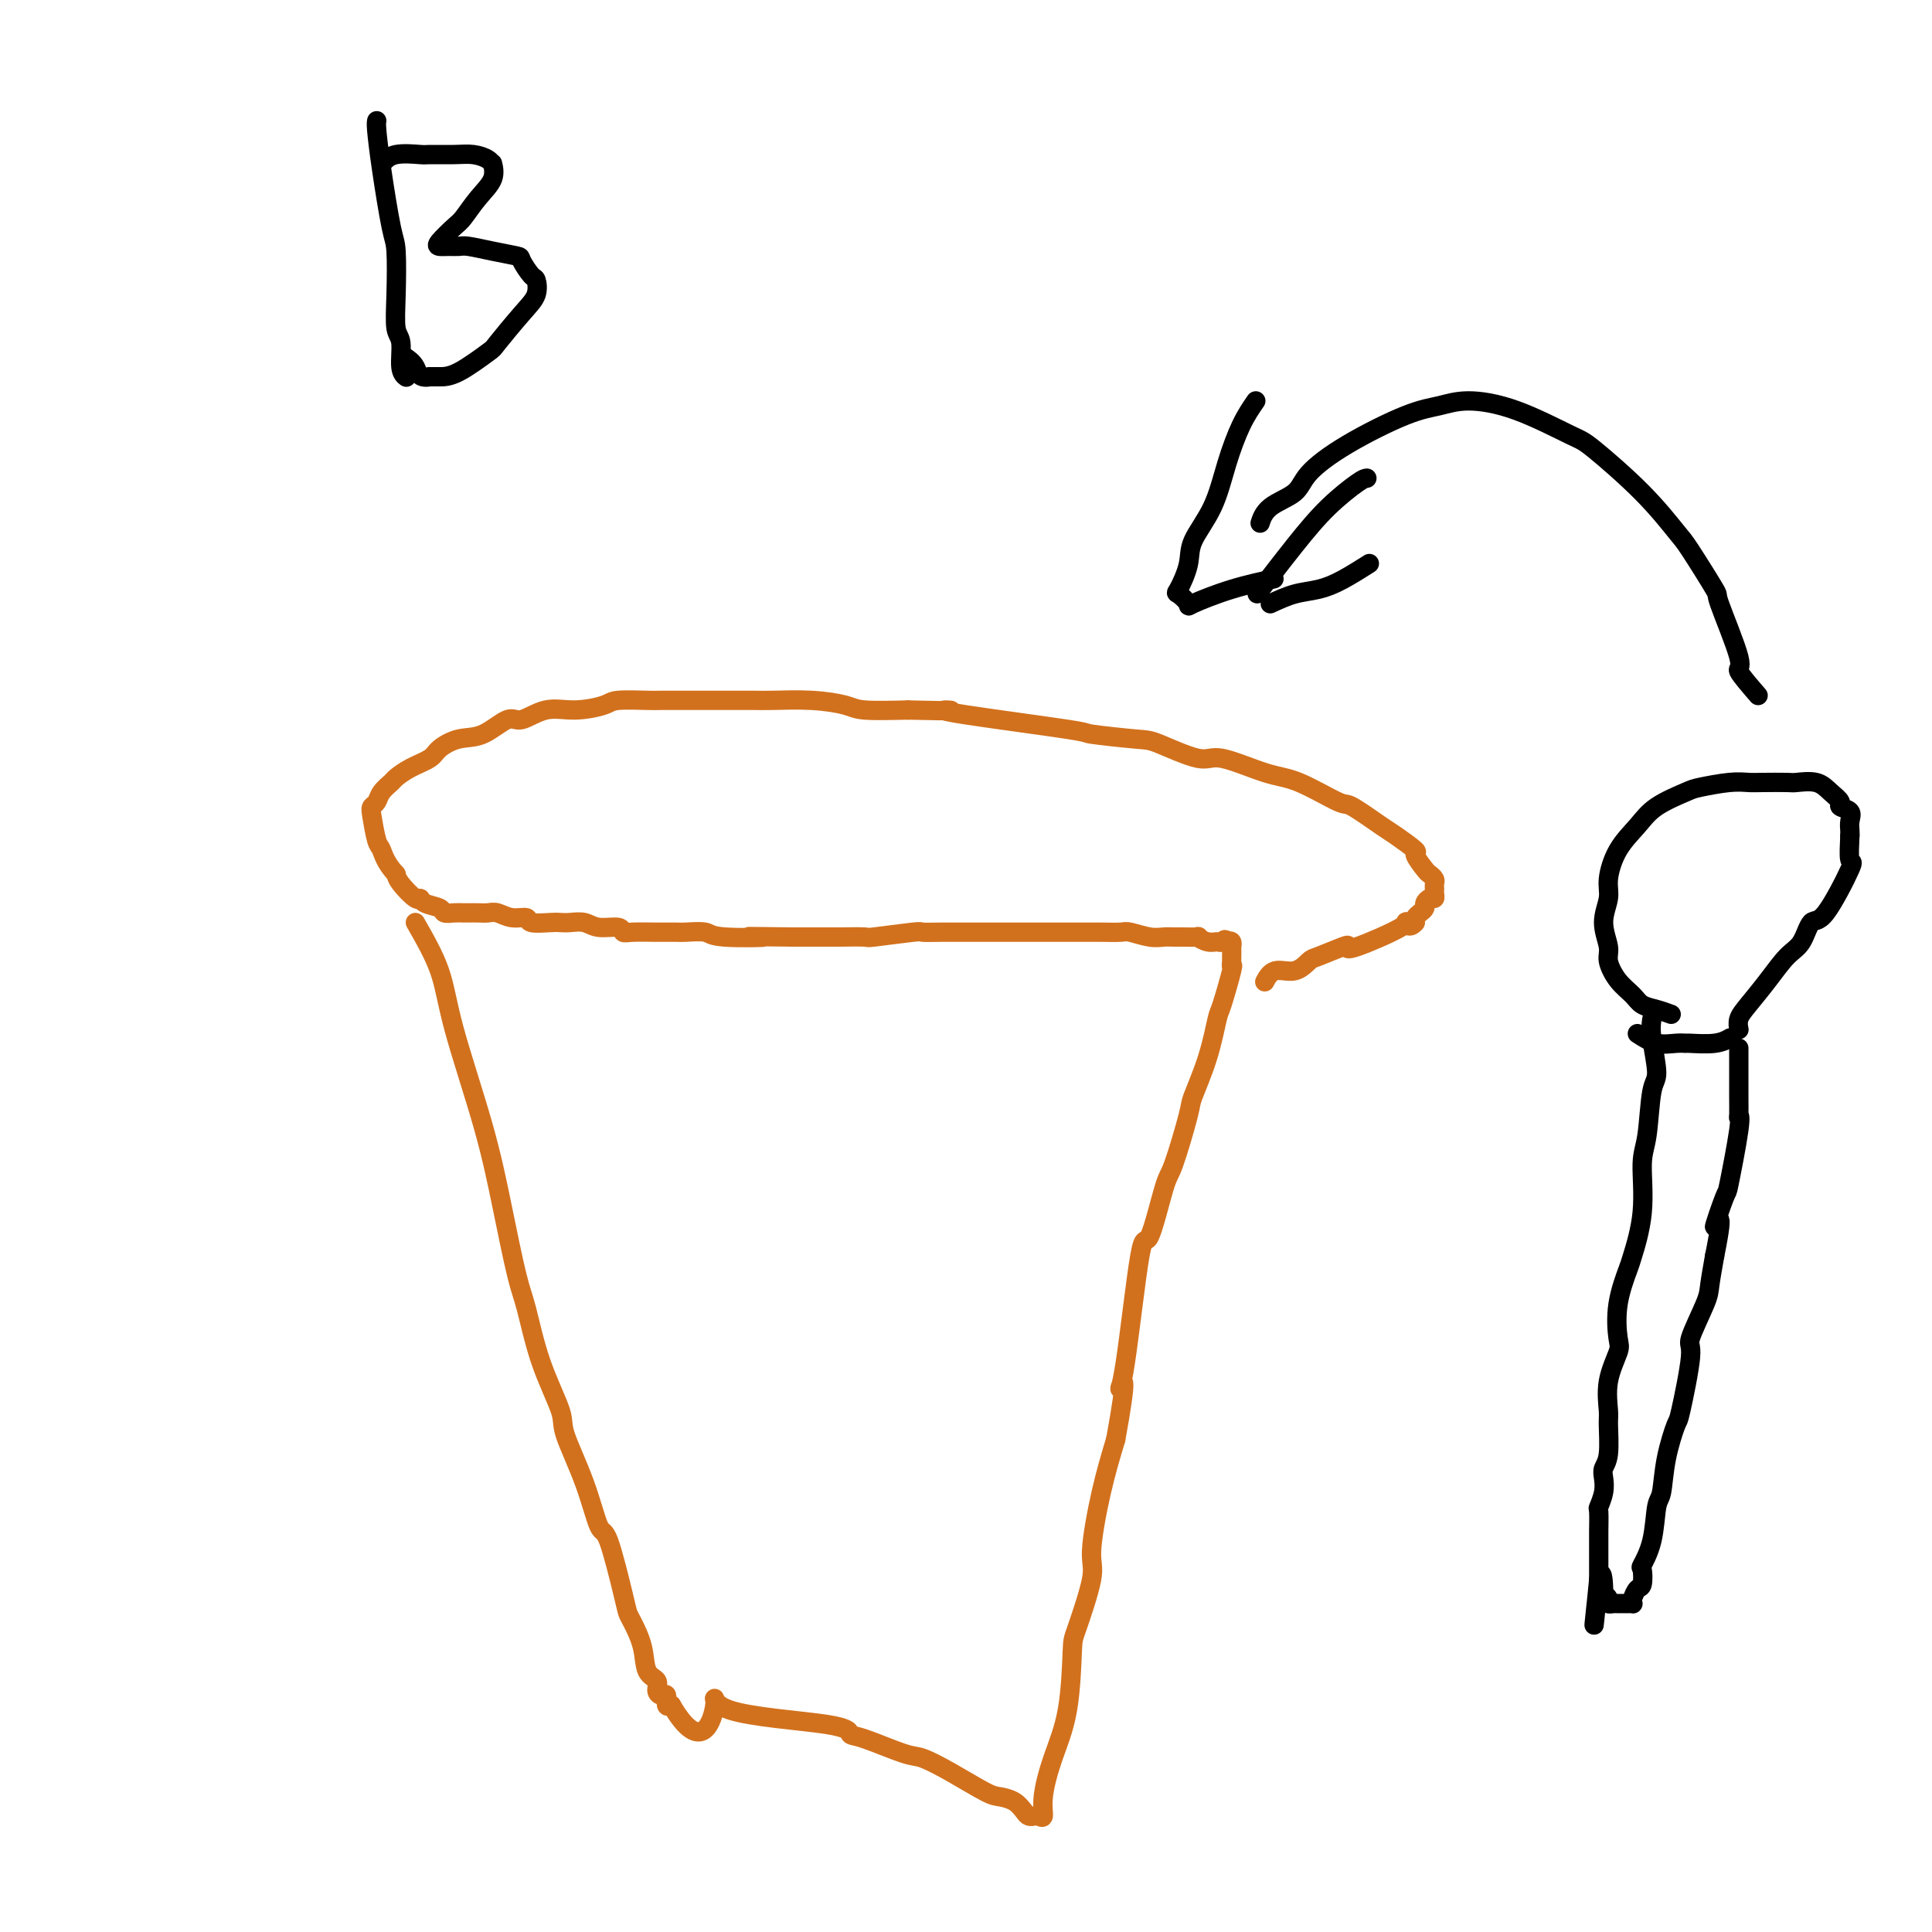 <svg viewBox='0 0 400 400' version='1.1' xmlns='http://www.w3.org/2000/svg' xmlns:xlink='http://www.w3.org/1999/xlink'><g fill='none' stroke='#D2711D' stroke-width='4' stroke-linecap='round' stroke-linejoin='round'><path d='M86,191c1.929,3.364 3.857,6.728 5,10c1.143,3.272 1.499,6.452 3,12c1.501,5.548 4.147,13.462 6,20c1.853,6.538 2.914,11.698 4,17c1.086,5.302 2.197,10.745 3,14c0.803,3.255 1.299,4.323 2,7c0.701,2.677 1.606,6.964 3,11c1.394,4.036 3.278,7.821 4,10c0.722,2.179 0.281,2.751 1,5c0.719,2.249 2.599,6.175 4,10c1.401,3.825 2.325,7.551 3,9c0.675,1.449 1.102,0.623 2,3c0.898,2.377 2.267,7.957 3,11c0.733,3.043 0.831,3.550 1,4c0.169,0.450 0.409,0.845 1,2c0.591,1.155 1.534,3.070 2,5c0.466,1.930 0.454,3.874 1,5c0.546,1.126 1.648,1.433 2,2c0.352,0.567 -0.047,1.392 0,2c0.047,0.608 0.538,0.998 1,1c0.462,0.002 0.894,-0.384 1,0c0.106,0.384 -0.112,1.538 0,2c0.112,0.462 0.556,0.231 1,0'/><path d='M139,353c6.338,10.963 8.683,2.872 9,0c0.317,-2.872 -1.394,-0.524 3,1c4.394,1.524 14.893,2.224 20,3c5.107,0.776 4.820,1.627 5,2c0.180,0.373 0.825,0.268 3,1c2.175,0.732 5.880,2.301 8,3c2.120,0.699 2.654,0.529 4,1c1.346,0.471 3.502,1.583 6,3c2.498,1.417 5.338,3.140 7,4c1.662,0.860 2.147,0.858 3,1c0.853,0.142 2.074,0.430 3,1c0.926,0.570 1.559,1.423 2,2c0.441,0.577 0.691,0.878 1,1c0.309,0.122 0.676,0.066 1,0c0.324,-0.066 0.605,-0.142 1,0c0.395,0.142 0.904,0.500 1,0c0.096,-0.500 -0.222,-1.859 0,-4c0.222,-2.141 0.985,-5.063 2,-8c1.015,-2.937 2.281,-5.888 3,-10c0.719,-4.112 0.891,-9.383 1,-12c0.109,-2.617 0.153,-2.580 1,-5c0.847,-2.420 2.495,-7.298 3,-10c0.505,-2.702 -0.133,-3.227 0,-6c0.133,-2.773 1.038,-7.792 2,-12c0.962,-4.208 1.981,-7.604 3,-11'/><path d='M231,298c2.684,-14.606 1.395,-12.121 1,-11c-0.395,1.121 0.105,0.877 1,-5c0.895,-5.877 2.184,-17.386 3,-22c0.816,-4.614 1.158,-2.334 2,-4c0.842,-1.666 2.182,-7.278 3,-10c0.818,-2.722 1.112,-2.555 2,-5c0.888,-2.445 2.369,-7.503 3,-10c0.631,-2.497 0.411,-2.432 1,-4c0.589,-1.568 1.986,-4.770 3,-8c1.014,-3.230 1.645,-6.488 2,-8c0.355,-1.512 0.435,-1.278 1,-3c0.565,-1.722 1.615,-5.399 2,-7c0.385,-1.601 0.104,-1.126 0,-1c-0.104,0.126 -0.031,-0.096 0,-1c0.031,-0.904 0.019,-2.490 0,-3c-0.019,-0.510 -0.043,0.055 0,0c0.043,-0.055 0.155,-0.730 0,-1c-0.155,-0.270 -0.578,-0.135 -1,0'/><path d='M254,195c-0.344,-0.924 -0.702,-0.233 -1,0c-0.298,0.233 -0.534,0.010 -1,0c-0.466,-0.010 -1.160,0.194 -2,0c-0.840,-0.194 -1.824,-0.784 -2,-1c-0.176,-0.216 0.457,-0.057 0,0c-0.457,0.057 -2.003,0.011 -3,0c-0.997,-0.011 -1.445,0.011 -2,0c-0.555,-0.011 -1.218,-0.056 -2,0c-0.782,0.056 -1.682,0.211 -3,0c-1.318,-0.211 -3.052,-0.789 -4,-1c-0.948,-0.211 -1.110,-0.057 -2,0c-0.890,0.057 -2.507,0.015 -4,0c-1.493,-0.015 -2.861,-0.004 -4,0c-1.139,0.004 -2.050,0.001 -3,0c-0.950,-0.001 -1.939,-0.000 -3,0c-1.061,0.000 -2.194,0.000 -3,0c-0.806,-0.000 -1.285,-0.000 -2,0c-0.715,0.000 -1.667,-0.000 -3,0c-1.333,0.000 -3.048,0.000 -4,0c-0.952,-0.000 -1.141,-0.001 -2,0c-0.859,0.001 -2.389,0.004 -4,0c-1.611,-0.004 -3.302,-0.015 -5,0c-1.698,0.015 -3.402,0.057 -4,0c-0.598,-0.057 -0.091,-0.211 -2,0c-1.909,0.211 -6.236,0.789 -8,1c-1.764,0.211 -0.967,0.057 -2,0c-1.033,-0.057 -3.895,-0.015 -5,0c-1.105,0.015 -0.451,0.004 -1,0c-0.549,-0.004 -2.300,-0.001 -4,0c-1.700,0.001 -3.350,0.001 -5,0'/><path d='M164,194c-14.846,-0.171 -6.960,-0.098 -6,0c0.960,0.098 -5.007,0.223 -8,0c-2.993,-0.223 -3.011,-0.792 -4,-1c-0.989,-0.208 -2.948,-0.055 -4,0c-1.052,0.055 -1.196,0.011 -2,0c-0.804,-0.011 -2.267,0.012 -4,0c-1.733,-0.012 -3.737,-0.060 -5,0c-1.263,0.060 -1.784,0.226 -2,0c-0.216,-0.226 -0.127,-0.845 -1,-1c-0.873,-0.155 -2.707,0.154 -4,0c-1.293,-0.154 -2.046,-0.772 -3,-1c-0.954,-0.228 -2.110,-0.065 -3,0c-0.890,0.065 -1.515,0.033 -2,0c-0.485,-0.033 -0.829,-0.065 -2,0c-1.171,0.065 -3.167,0.228 -4,0c-0.833,-0.228 -0.502,-0.846 -1,-1c-0.498,-0.154 -1.825,0.155 -3,0c-1.175,-0.155 -2.198,-0.773 -3,-1c-0.802,-0.227 -1.383,-0.061 -2,0c-0.617,0.061 -1.269,0.017 -2,0c-0.731,-0.017 -1.542,-0.008 -2,0c-0.458,0.008 -0.564,0.014 -1,0c-0.436,-0.014 -1.202,-0.047 -2,0c-0.798,0.047 -1.626,0.173 -2,0c-0.374,-0.173 -0.293,-0.644 -1,-1c-0.707,-0.356 -2.203,-0.595 -3,-1c-0.797,-0.405 -0.894,-0.974 -1,-1c-0.106,-0.026 -0.221,0.493 -1,0c-0.779,-0.493 -2.223,-1.998 -3,-3c-0.777,-1.002 -0.889,-1.501 -1,-2'/><path d='M82,181c-2.181,-2.322 -2.634,-4.127 -3,-5c-0.366,-0.873 -0.646,-0.814 -1,-2c-0.354,-1.186 -0.781,-3.617 -1,-5c-0.219,-1.383 -0.229,-1.718 0,-2c0.229,-0.282 0.696,-0.512 1,-1c0.304,-0.488 0.445,-1.233 1,-2c0.555,-0.767 1.522,-1.556 2,-2c0.478,-0.444 0.465,-0.543 1,-1c0.535,-0.457 1.618,-1.272 3,-2c1.382,-0.728 3.063,-1.370 4,-2c0.937,-0.630 1.130,-1.249 2,-2c0.870,-0.751 2.415,-1.635 4,-2c1.585,-0.365 3.208,-0.213 5,-1c1.792,-0.787 3.751,-2.515 5,-3c1.249,-0.485 1.787,0.273 3,0c1.213,-0.273 3.103,-1.576 5,-2c1.897,-0.424 3.803,0.030 6,0c2.197,-0.030 4.684,-0.544 6,-1c1.316,-0.456 1.461,-0.854 3,-1c1.539,-0.146 4.471,-0.039 6,0c1.529,0.039 1.654,0.011 3,0c1.346,-0.011 3.911,-0.004 6,0c2.089,0.004 3.701,0.004 6,0c2.299,-0.004 5.286,-0.011 7,0c1.714,0.011 2.155,0.042 4,0c1.845,-0.042 5.092,-0.156 8,0c2.908,0.156 5.475,0.580 7,1c1.525,0.420 2.007,0.834 4,1c1.993,0.166 5.496,0.083 9,0'/><path d='M188,147c11.181,0.294 9.132,0.030 8,0c-1.132,-0.030 -1.347,0.175 4,1c5.347,0.825 16.255,2.272 21,3c4.745,0.728 3.328,0.739 5,1c1.672,0.261 6.435,0.774 9,1c2.565,0.226 2.933,0.165 5,1c2.067,0.835 5.833,2.564 8,3c2.167,0.436 2.737,-0.423 5,0c2.263,0.423 6.221,2.127 9,3c2.779,0.873 4.380,0.914 7,2c2.620,1.086 6.259,3.216 8,4c1.741,0.784 1.585,0.221 3,1c1.415,0.779 4.400,2.899 6,4c1.600,1.101 1.815,1.184 3,2c1.185,0.816 3.341,2.365 4,3c0.659,0.635 -0.177,0.355 0,1c0.177,0.645 1.368,2.215 2,3c0.632,0.785 0.705,0.784 1,1c0.295,0.216 0.811,0.649 1,1c0.189,0.351 0.051,0.620 0,1c-0.051,0.380 -0.016,0.872 0,1c0.016,0.128 0.015,-0.106 0,0c-0.015,0.106 -0.042,0.553 0,1c0.042,0.447 0.152,0.893 0,1c-0.152,0.107 -0.566,-0.126 -1,0c-0.434,0.126 -0.887,0.611 -1,1c-0.113,0.389 0.114,0.682 0,1c-0.114,0.318 -0.569,0.663 -1,1c-0.431,0.337 -0.837,0.668 -1,1c-0.163,0.332 -0.081,0.666 0,1'/><path d='M293,191c-1.148,1.396 -2.020,0.386 -2,0c0.020,-0.386 0.930,-0.149 -1,1c-1.930,1.149 -6.701,3.210 -9,4c-2.299,0.790 -2.126,0.311 -2,0c0.126,-0.311 0.207,-0.453 -1,0c-1.207,0.453 -3.700,1.502 -5,2c-1.300,0.498 -1.406,0.446 -2,1c-0.594,0.554 -1.675,1.716 -3,2c-1.325,0.284 -2.895,-0.308 -4,0c-1.105,0.308 -1.744,1.517 -2,2c-0.256,0.483 -0.128,0.242 0,0'/></g>
<g fill='none' stroke='#000000' stroke-width='4' stroke-linecap='round' stroke-linejoin='round'><path d='M342,211c-0.138,0.955 -0.276,1.909 0,4c0.276,2.091 0.966,5.318 1,7c0.034,1.682 -0.586,1.821 -1,4c-0.414,2.179 -0.620,6.400 -1,9c-0.380,2.600 -0.932,3.578 -1,6c-0.068,2.422 0.349,6.288 0,10c-0.349,3.712 -1.465,7.271 -2,9c-0.535,1.729 -0.491,1.629 -1,3c-0.509,1.371 -1.572,4.213 -2,7c-0.428,2.787 -0.220,5.520 0,7c0.220,1.480 0.452,1.709 0,3c-0.452,1.291 -1.589,3.644 -2,6c-0.411,2.356 -0.096,4.713 0,6c0.096,1.287 -0.026,1.502 0,3c0.026,1.498 0.199,4.279 0,6c-0.199,1.721 -0.771,2.380 -1,3c-0.229,0.620 -0.114,1.199 0,2c0.114,0.801 0.227,1.823 0,3c-0.227,1.177 -0.793,2.508 -1,3c-0.207,0.492 -0.056,0.146 0,1c0.056,0.854 0.015,2.909 0,4c-0.015,1.091 -0.004,1.218 0,2c0.004,0.782 0.001,2.221 0,3c-0.001,0.779 -0.000,0.900 0,1c0.000,0.100 0.000,0.181 0,1c-0.000,0.819 -0.000,2.377 0,3c0.000,0.623 0.000,0.312 0,0'/><path d='M331,327c-1.767,18.124 -0.684,5.434 0,1c0.684,-4.434 0.971,-0.614 1,1c0.029,1.614 -0.198,1.021 0,1c0.198,-0.021 0.823,0.530 1,1c0.177,0.470 -0.093,0.858 0,1c0.093,0.142 0.550,0.038 1,0c0.450,-0.038 0.895,-0.010 1,0c0.105,0.010 -0.129,0.003 0,0c0.129,-0.003 0.622,-0.003 1,0c0.378,0.003 0.640,0.007 1,0c0.360,-0.007 0.818,-0.027 1,0c0.182,0.027 0.088,0.101 0,0c-0.088,-0.101 -0.169,-0.378 0,-1c0.169,-0.622 0.588,-1.591 1,-2c0.412,-0.409 0.817,-0.260 1,-1c0.183,-0.740 0.143,-2.369 0,-3c-0.143,-0.631 -0.390,-0.266 0,-1c0.390,-0.734 1.418,-2.569 2,-5c0.582,-2.431 0.718,-5.457 1,-7c0.282,-1.543 0.711,-1.601 1,-3c0.289,-1.399 0.439,-4.138 1,-7c0.561,-2.862 1.534,-5.848 2,-7c0.466,-1.152 0.425,-0.469 1,-3c0.575,-2.531 1.764,-8.275 2,-11c0.236,-2.725 -0.483,-2.431 0,-4c0.483,-1.569 2.169,-4.999 3,-7c0.831,-2.001 0.809,-2.572 1,-4c0.191,-1.428 0.596,-3.714 1,-6'/><path d='M355,260c2.361,-11.674 0.265,-6.358 0,-6c-0.265,0.358 1.302,-4.240 2,-6c0.698,-1.760 0.527,-0.682 1,-3c0.473,-2.318 1.591,-8.033 2,-11c0.409,-2.967 0.110,-3.186 0,-3c-0.110,0.186 -0.029,0.775 0,0c0.029,-0.775 0.008,-2.916 0,-4c-0.008,-1.084 -0.002,-1.113 0,-1c0.002,0.113 0.001,0.367 0,0c-0.001,-0.367 -0.000,-1.356 0,-2c0.000,-0.644 0.000,-0.942 0,-1c-0.000,-0.058 -0.000,0.125 0,0c0.000,-0.125 0.000,-0.558 0,-1c-0.000,-0.442 -0.000,-0.893 0,-1c0.000,-0.107 0.000,0.130 0,0c-0.000,-0.130 -0.000,-0.627 0,-1c0.000,-0.373 0.000,-0.622 0,-1c-0.000,-0.378 -0.000,-0.885 0,-1c0.000,-0.115 0.000,0.161 0,0c-0.000,-0.161 -0.000,-0.760 0,-1c0.000,-0.240 0.000,-0.120 0,0'/><path d='M339,214c1.299,0.846 2.599,1.692 4,2c1.401,0.308 2.905,0.079 4,0c1.095,-0.079 1.782,-0.007 2,0c0.218,0.007 -0.034,-0.050 1,0c1.034,0.050 3.355,0.206 5,0c1.645,-0.206 2.613,-0.773 3,-1c0.387,-0.227 0.194,-0.113 0,0'/><path d='M346,210c-0.969,-0.353 -1.938,-0.707 -3,-1c-1.062,-0.293 -2.217,-0.527 -3,-1c-0.783,-0.473 -1.196,-1.185 -2,-2c-0.804,-0.815 -2.001,-1.733 -3,-3c-0.999,-1.267 -1.799,-2.882 -2,-4c-0.201,-1.118 0.199,-1.740 0,-3c-0.199,-1.260 -0.997,-3.158 -1,-5c-0.003,-1.842 0.790,-3.626 1,-5c0.210,-1.374 -0.161,-2.336 0,-4c0.161,-1.664 0.855,-4.028 2,-6c1.145,-1.972 2.743,-3.551 4,-5c1.257,-1.449 2.175,-2.766 4,-4c1.825,-1.234 4.559,-2.383 6,-3c1.441,-0.617 1.591,-0.701 3,-1c1.409,-0.299 4.077,-0.812 6,-1c1.923,-0.188 3.102,-0.052 4,0c0.898,0.052 1.514,0.020 3,0c1.486,-0.020 3.842,-0.027 5,0c1.158,0.027 1.117,0.087 2,0c0.883,-0.087 2.689,-0.322 4,0c1.311,0.322 2.127,1.202 3,2c0.873,0.798 1.803,1.513 2,2c0.197,0.487 -0.340,0.747 0,1c0.340,0.253 1.555,0.501 2,1c0.445,0.499 0.120,1.250 0,2c-0.120,0.750 -0.034,1.500 0,2c0.034,0.500 0.017,0.750 0,1'/><path d='M383,173c-0.070,1.926 -0.245,4.242 0,5c0.245,0.758 0.909,-0.042 0,2c-0.909,2.042 -3.390,6.926 -5,9c-1.610,2.074 -2.350,1.339 -3,2c-0.650,0.661 -1.211,2.719 -2,4c-0.789,1.281 -1.805,1.787 -3,3c-1.195,1.213 -2.569,3.134 -4,5c-1.431,1.866 -2.920,3.675 -4,5c-1.080,1.325 -1.752,2.164 -2,3c-0.248,0.836 -0.071,1.667 0,2c0.071,0.333 0.035,0.166 0,0'/><path d='M364,144c-1.814,-2.099 -3.627,-4.198 -4,-5c-0.373,-0.802 0.696,-0.308 0,-3c-0.696,-2.692 -3.156,-8.571 -4,-11c-0.844,-2.429 -0.072,-1.407 -1,-3c-0.928,-1.593 -3.558,-5.799 -5,-8c-1.442,-2.201 -1.697,-2.396 -3,-4c-1.303,-1.604 -3.653,-4.616 -7,-8c-3.347,-3.384 -7.692,-7.138 -10,-9c-2.308,-1.862 -2.578,-1.831 -5,-3c-2.422,-1.169 -6.994,-3.539 -11,-5c-4.006,-1.461 -7.444,-2.012 -10,-2c-2.556,0.012 -4.229,0.587 -6,1c-1.771,0.413 -3.640,0.665 -7,2c-3.360,1.335 -8.210,3.752 -12,6c-3.790,2.248 -6.518,4.326 -8,6c-1.482,1.674 -1.717,2.944 -3,4c-1.283,1.056 -3.615,1.900 -5,3c-1.385,1.100 -1.824,2.457 -2,3c-0.176,0.543 -0.088,0.271 0,0'/><path d='M260,83c-0.988,1.432 -1.976,2.863 -3,5c-1.024,2.137 -2.085,4.979 -3,8c-0.915,3.021 -1.683,6.219 -3,9c-1.317,2.781 -3.182,5.144 -4,7c-0.818,1.856 -0.589,3.204 -1,5c-0.411,1.796 -1.461,4.041 -2,5c-0.539,0.959 -0.567,0.631 0,1c0.567,0.369 1.729,1.433 2,2c0.271,0.567 -0.350,0.637 1,0c1.350,-0.637 4.671,-1.979 8,-3c3.329,-1.021 6.665,-1.720 8,-2c1.335,-0.280 0.667,-0.140 0,0'/><path d='M263,125c1.659,-0.769 3.317,-1.537 5,-2c1.683,-0.463 3.389,-0.619 5,-1c1.611,-0.381 3.126,-0.987 5,-2c1.874,-1.013 4.107,-2.432 5,-3c0.893,-0.568 0.447,-0.284 0,0'/><path d='M283,99c-0.322,0.027 -0.644,0.054 -2,1c-1.356,0.946 -3.745,2.810 -6,5c-2.255,2.190 -4.376,4.705 -7,8c-2.624,3.295 -5.750,7.370 -7,9c-1.250,1.630 -0.625,0.815 0,0'/><path d='M78,25c-0.061,0.279 -0.121,0.557 0,2c0.121,1.443 0.424,4.050 1,8c0.576,3.950 1.426,9.244 2,12c0.574,2.756 0.871,2.976 1,5c0.129,2.024 0.091,5.852 0,9c-0.091,3.148 -0.234,5.614 0,7c0.234,1.386 0.846,1.691 1,3c0.154,1.309 -0.151,3.622 0,5c0.151,1.378 0.757,1.822 1,2c0.243,0.178 0.121,0.089 0,0'/><path d='M79,34c0.729,-0.846 1.458,-1.691 3,-2c1.542,-0.309 3.898,-0.080 5,0c1.102,0.080 0.951,0.012 2,0c1.049,-0.012 3.300,0.033 5,0c1.700,-0.033 2.850,-0.144 4,0c1.150,0.144 2.299,0.544 3,1c0.701,0.456 0.952,0.969 1,1c0.048,0.031 -0.107,-0.422 0,0c0.107,0.422 0.477,1.717 0,3c-0.477,1.283 -1.800,2.554 -3,4c-1.200,1.446 -2.277,3.067 -3,4c-0.723,0.933 -1.091,1.178 -2,2c-0.909,0.822 -2.359,2.219 -3,3c-0.641,0.781 -0.473,0.944 0,1c0.473,0.056 1.252,0.004 2,0c0.748,-0.004 1.467,0.038 2,0c0.533,-0.038 0.882,-0.157 2,0c1.118,0.157 3.007,0.590 5,1c1.993,0.410 4.091,0.798 5,1c0.909,0.202 0.629,0.217 1,1c0.371,0.783 1.391,2.333 2,3c0.609,0.667 0.805,0.452 1,1c0.195,0.548 0.387,1.860 0,3c-0.387,1.140 -1.353,2.109 -3,4c-1.647,1.891 -3.974,4.703 -5,6c-1.026,1.297 -0.749,1.080 -2,2c-1.251,0.920 -4.029,2.979 -6,4c-1.971,1.021 -3.135,1.006 -4,1c-0.865,-0.006 -1.433,-0.003 -2,0'/><path d='M89,78c-2.417,0.440 -2.458,-0.958 -3,-2c-0.542,-1.042 -1.583,-1.726 -2,-2c-0.417,-0.274 -0.208,-0.137 0,0'/></g>
</svg>